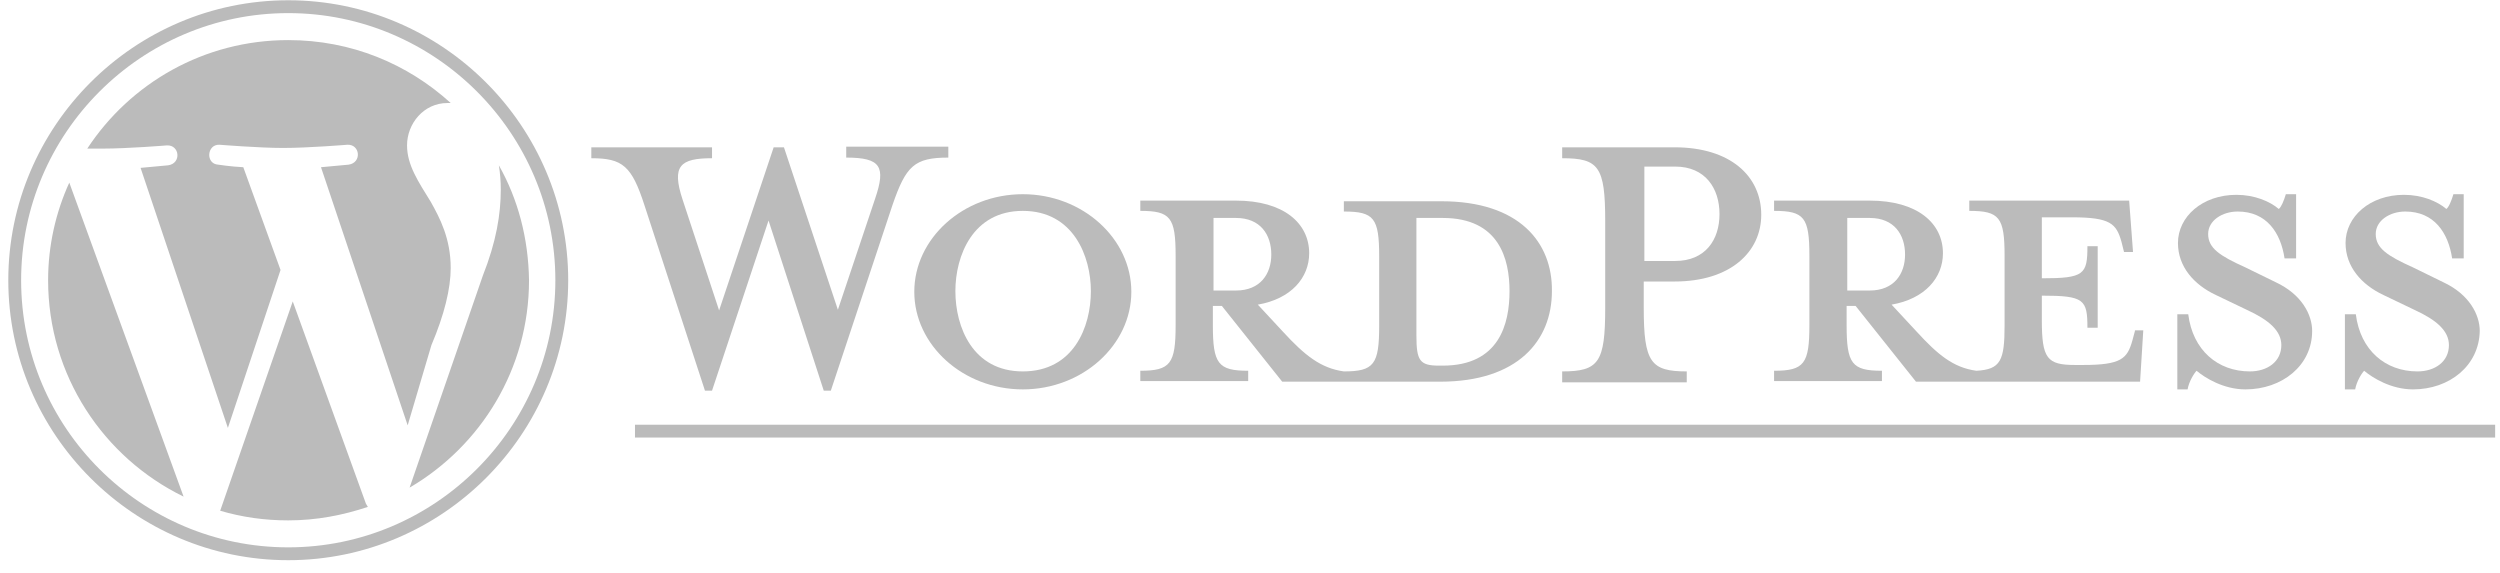 <svg xmlns="http://www.w3.org/2000/svg" width="131" height="30" viewBox="0 0 131 30" fill="none"><path d="M75.532 10.546H70.418V11.084C72 11.084 72.269 11.421 72.269 13.439V17.073C72.269 19.092 72 19.462 70.418 19.462C69.207 19.294 68.366 18.621 67.222 17.376L65.91 15.963C67.659 15.66 68.601 14.55 68.601 13.271C68.601 11.69 67.255 10.512 64.766 10.512H59.752V11.05C61.334 11.05 61.603 11.387 61.603 13.406V17.039C61.603 19.058 61.334 19.428 59.752 19.428V19.967H65.405V19.428C63.824 19.428 63.554 19.058 63.554 17.039V16.03H64.025L67.188 20H75.465C79.536 20 81.32 17.847 81.32 15.256C81.353 12.699 79.604 10.546 75.532 10.546ZM63.588 15.189V11.421H64.766C66.044 11.421 66.616 12.295 66.616 13.338C66.616 14.348 66.044 15.223 64.766 15.223H63.588V15.189ZM75.6 19.159H75.398C74.388 19.159 74.22 18.89 74.22 17.578V11.421C74.22 11.421 75.465 11.421 75.6 11.421C78.561 11.421 79.099 13.574 79.099 15.256C79.099 16.972 78.561 19.159 75.6 19.159Z" fill="#BBBBBB"></path><path d="M2.521 14.684C2.521 19.664 5.414 23.971 9.62 26.023L3.631 9.57C2.924 11.118 2.521 12.867 2.521 14.684ZM23.617 14.045C23.617 12.497 23.045 11.421 22.574 10.579C21.934 9.536 21.329 8.662 21.329 7.619C21.329 6.475 22.203 5.398 23.448 5.398C23.516 5.398 23.549 5.398 23.617 5.398C21.362 3.345 18.401 2.101 15.104 2.101C10.697 2.101 6.827 4.355 4.573 7.787C4.876 7.787 5.145 7.787 5.38 7.787C6.693 7.787 8.745 7.619 8.745 7.619C9.418 7.585 9.519 8.561 8.812 8.662C8.812 8.662 8.139 8.729 7.366 8.796L11.941 22.423L14.7 14.146L12.749 8.762C12.076 8.729 11.437 8.628 11.437 8.628C10.764 8.594 10.831 7.551 11.504 7.585C11.504 7.585 13.59 7.753 14.835 7.753C16.147 7.753 18.2 7.585 18.2 7.585C18.873 7.551 18.974 8.527 18.267 8.628C18.267 8.628 17.594 8.695 16.82 8.762L21.362 22.288L22.607 18.082C23.28 16.501 23.617 15.122 23.617 14.045ZM15.34 15.794L11.538 26.763C12.682 27.1 13.859 27.268 15.104 27.268C16.585 27.268 17.964 26.999 19.276 26.561C19.243 26.494 19.209 26.46 19.175 26.393L15.34 15.794ZM26.14 8.662C26.207 9.065 26.241 9.503 26.241 9.94C26.241 11.219 26.006 12.665 25.299 14.449L21.463 25.552C25.198 23.365 27.721 19.327 27.721 14.684C27.688 12.497 27.149 10.445 26.14 8.662Z" fill="#BBBBBB"></path><path d="M0.435 14.684C0.435 22.759 7.029 29.354 15.104 29.354C23.179 29.354 29.774 22.759 29.774 14.684C29.774 6.609 23.179 0.014 15.104 0.014C7.029 0.014 0.435 6.609 0.435 14.684ZM1.107 14.684C1.107 6.979 7.399 0.687 15.104 0.687C22.809 0.687 29.101 6.979 29.101 14.684C29.101 22.389 22.809 28.681 15.104 28.681C7.399 28.681 1.107 22.423 1.107 14.684Z" fill="#BBBBBB"></path><path d="M130.746 22.255H33.273V22.927H130.746V22.255Z" fill="#BBBBBB"></path><path d="M43.905 16.232L45.856 10.411C46.428 8.729 46.159 8.258 44.342 8.258V7.686H49.692V8.258C47.909 8.258 47.471 8.695 46.765 10.748L43.535 20.471H43.165L40.271 11.555L37.31 20.471H36.94L33.778 10.781C33.105 8.695 32.633 8.291 30.985 8.291V7.719H37.31V8.291C35.628 8.291 35.191 8.695 35.763 10.445L37.681 16.266L40.54 7.719H41.079L43.905 16.232Z" fill="#BBBBBB"></path><path d="M53.595 20.404C50.466 20.404 47.909 18.083 47.909 15.29C47.909 12.497 50.466 10.176 53.595 10.176C56.724 10.176 59.282 12.497 59.282 15.29C59.282 18.083 56.724 20.404 53.595 20.404ZM53.595 11.05C50.971 11.05 50.062 13.406 50.062 15.256C50.062 17.14 50.971 19.462 53.595 19.462C56.253 19.462 57.162 17.14 57.162 15.256C57.162 13.439 56.253 11.05 53.595 11.05Z" fill="#BBBBBB"></path><path d="M88.386 19.462V20.034H81.858V19.462C83.776 19.462 84.113 18.991 84.113 16.131V11.588C84.113 8.729 83.776 8.291 81.858 8.291V7.719H87.746C90.674 7.719 92.289 9.233 92.289 11.252C92.289 13.204 90.674 14.751 87.746 14.751H86.132V16.131C86.132 18.991 86.502 19.462 88.386 19.462ZM87.78 8.729H86.165V13.675H87.78C89.362 13.675 90.102 12.564 90.102 11.218C90.102 9.873 89.362 8.729 87.78 8.729Z" fill="#BBBBBB"></path><path d="M111.871 17.342L111.736 17.847C111.467 18.789 111.164 19.125 109.145 19.125H108.741C107.261 19.125 106.992 18.789 106.992 16.77V15.492C109.213 15.492 109.381 15.694 109.381 17.174H109.919V12.901H109.381C109.381 14.381 109.213 14.583 106.992 14.583V11.387H108.573C110.592 11.387 110.895 11.723 111.164 12.665L111.299 13.204H111.77L111.568 10.512H103.19V11.05C104.771 11.05 105.04 11.387 105.04 13.406V17.039C105.04 18.89 104.839 19.361 103.56 19.428C102.349 19.26 101.541 18.587 100.431 17.376L99.119 15.963C100.868 15.66 101.81 14.55 101.81 13.271C101.81 11.69 100.465 10.512 97.975 10.512H92.961V11.05C94.543 11.05 94.812 11.387 94.812 13.406V17.039C94.812 19.058 94.543 19.428 92.961 19.428V19.967H98.614V19.428C97.033 19.428 96.763 19.058 96.763 17.039V16.03H97.234L100.397 20H112.14L112.308 17.309H111.871V17.342ZM96.797 15.189V11.421H97.975C99.253 11.421 99.825 12.295 99.825 13.338C99.825 14.348 99.253 15.223 97.975 15.223H96.797V15.189Z" fill="#BBBBBB"></path><path d="M117.658 20.404C116.514 20.404 115.539 19.799 115.101 19.428C114.967 19.563 114.697 20 114.63 20.404H114.092V16.468H114.664C114.899 18.352 116.212 19.462 117.894 19.462C118.802 19.462 119.542 18.957 119.542 18.083C119.542 17.342 118.903 16.77 117.726 16.232L116.111 15.458C114.967 14.92 114.125 13.978 114.125 12.733C114.125 11.353 115.404 10.209 117.187 10.209C118.129 10.209 118.937 10.546 119.408 10.95C119.542 10.849 119.677 10.512 119.778 10.176H120.316V13.54H119.711C119.509 12.194 118.769 11.084 117.255 11.084C116.447 11.084 115.707 11.555 115.707 12.262C115.707 13.002 116.312 13.406 117.658 14.011L119.24 14.785C120.619 15.425 121.157 16.501 121.157 17.342C121.157 19.159 119.576 20.404 117.658 20.404Z" fill="#BBBBBB"></path><path d="M126.44 20.404C125.296 20.404 124.32 19.799 123.882 19.428C123.748 19.563 123.479 20 123.411 20.404H122.873V16.468H123.445C123.681 18.352 124.993 19.462 126.675 19.462C127.584 19.462 128.324 18.957 128.324 18.083C128.324 17.342 127.684 16.77 126.507 16.232L124.892 15.458C123.748 14.92 122.907 13.978 122.907 12.733C122.907 11.353 124.185 10.209 125.968 10.209C126.911 10.209 127.718 10.546 128.189 10.95C128.324 10.849 128.458 10.512 128.559 10.176H129.098V13.54H128.492C128.29 12.194 127.55 11.084 126.036 11.084C125.228 11.084 124.488 11.555 124.488 12.262C124.488 13.002 125.094 13.406 126.44 14.011L128.021 14.785C129.4 15.425 129.939 16.501 129.939 17.342C129.905 19.159 128.357 20.404 126.44 20.404Z" fill="#BBBBBB"></path></svg>